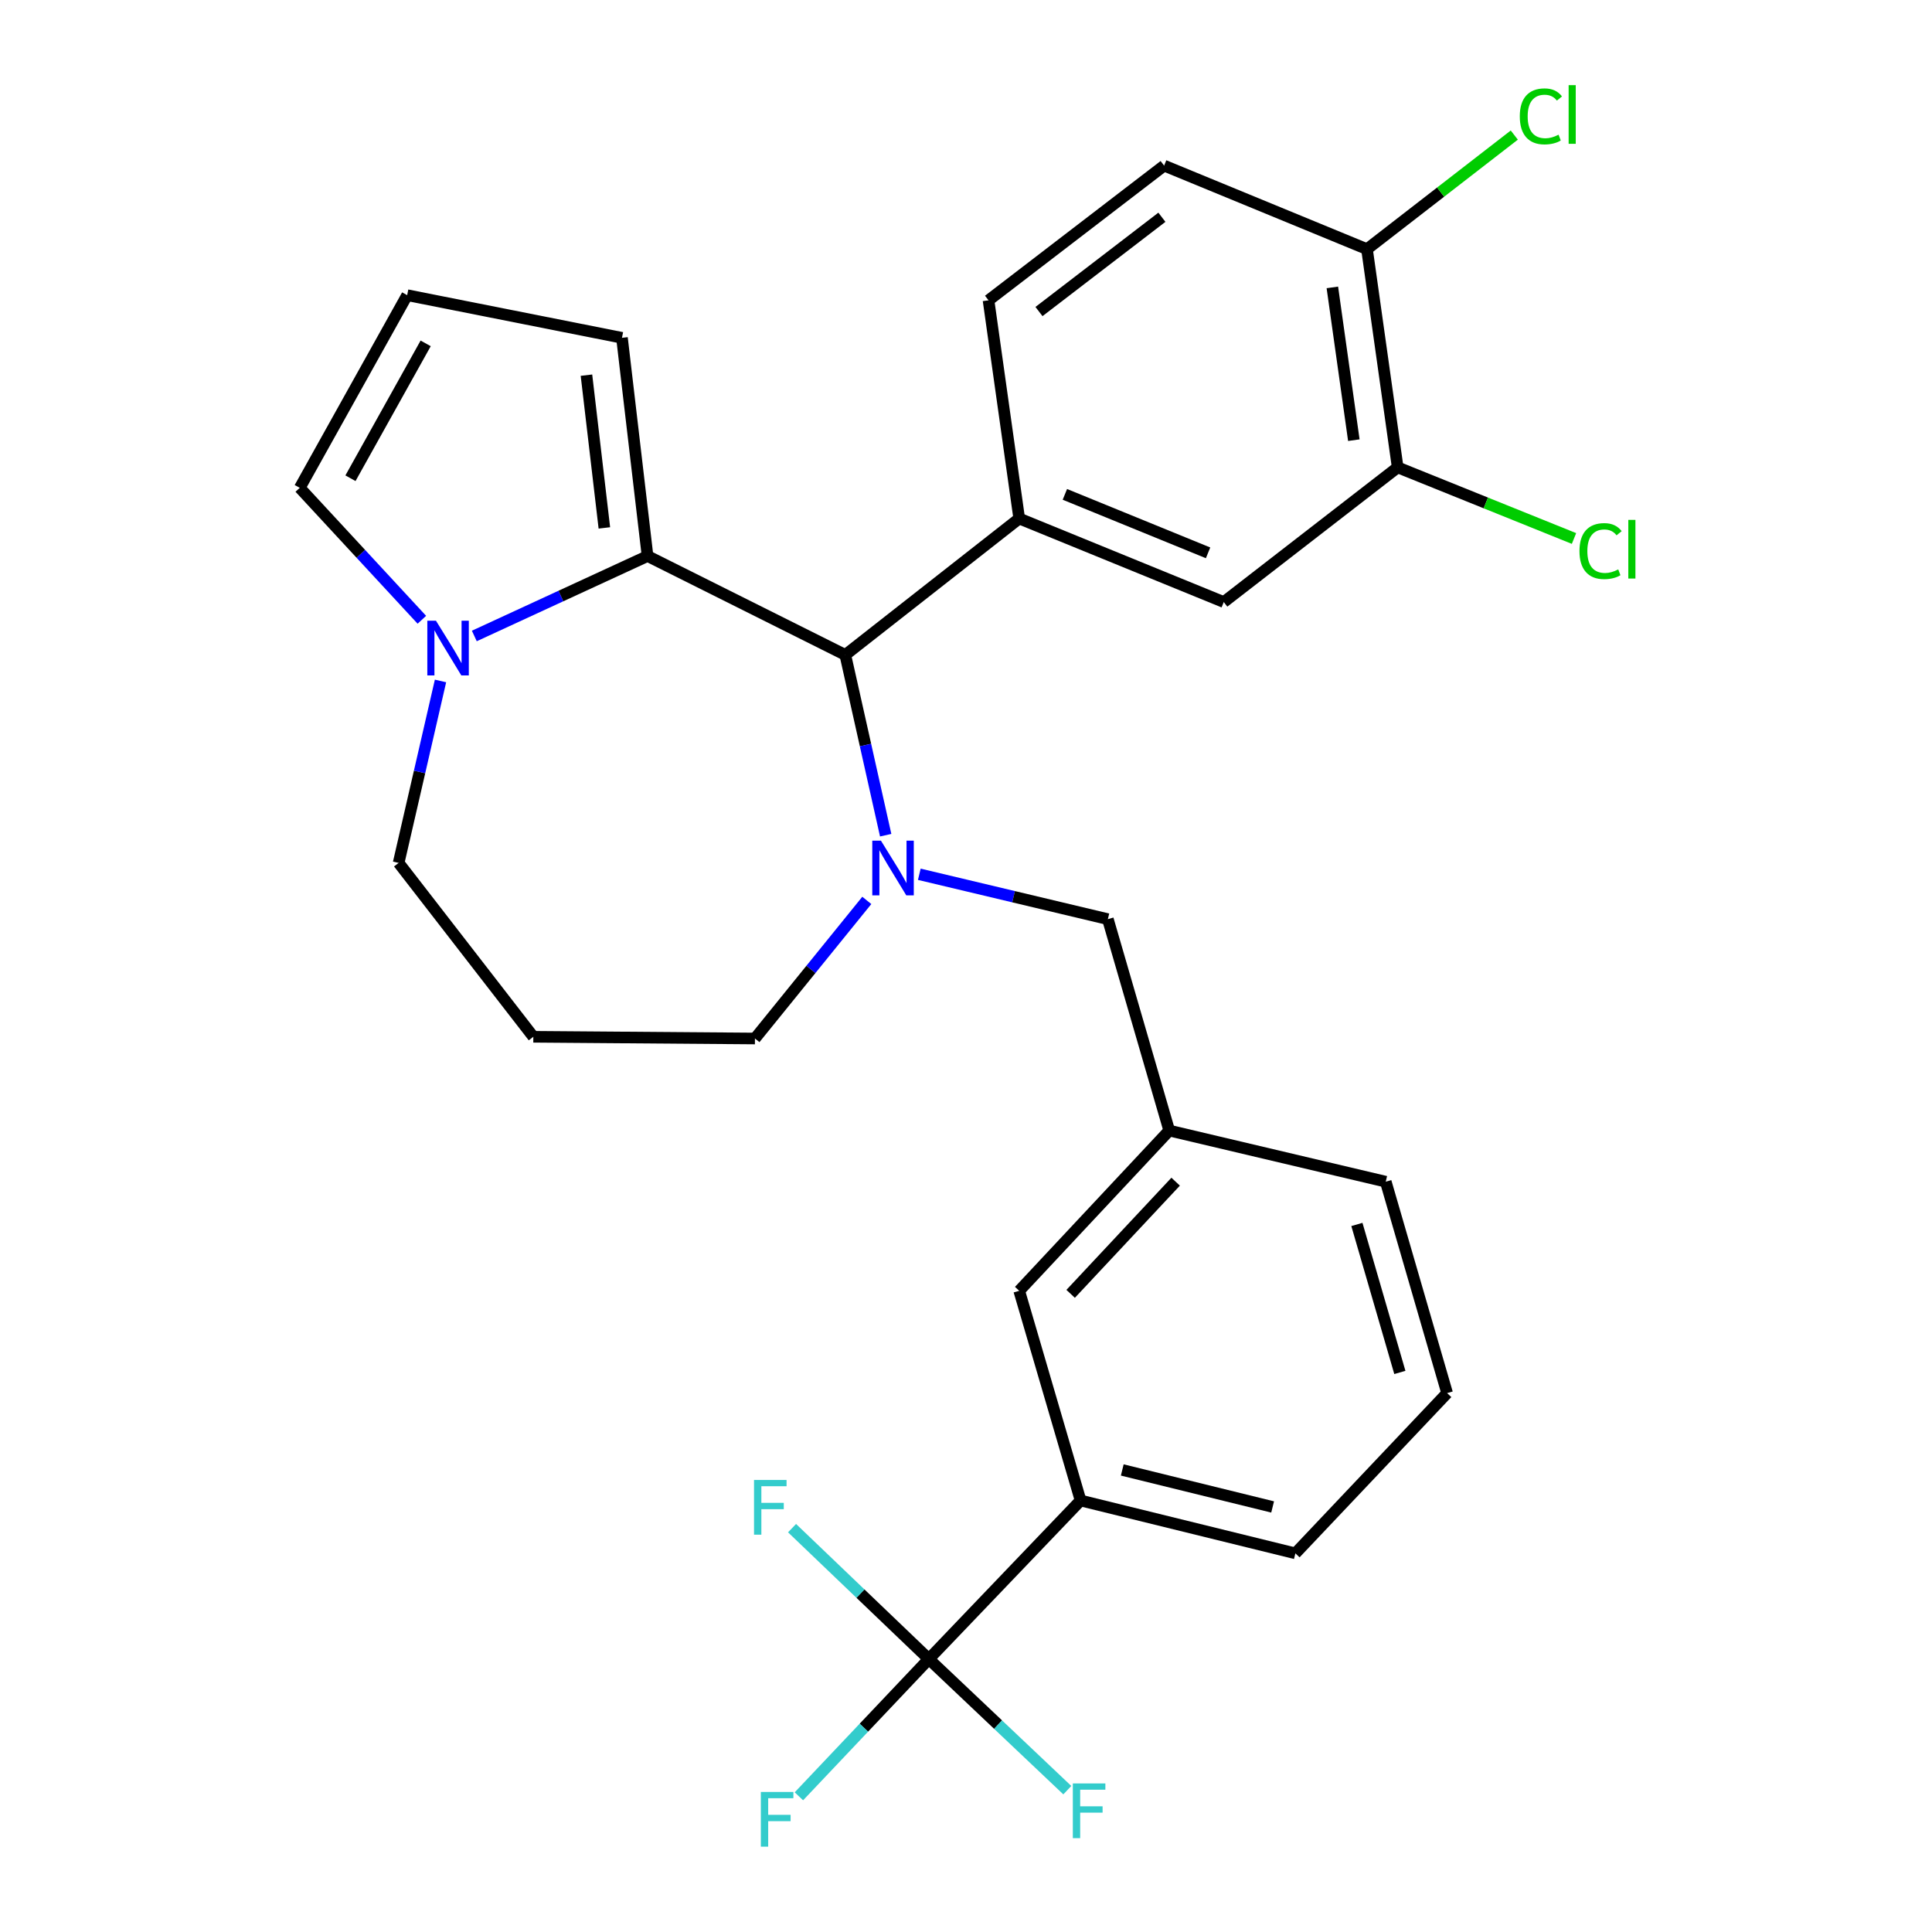 <?xml version='1.0' encoding='iso-8859-1'?>
<svg version='1.1' baseProfile='full'
              xmlns='http://www.w3.org/2000/svg'
                      xmlns:rdkit='http://www.rdkit.org/xml'
                      xmlns:xlink='http://www.w3.org/1999/xlink'
                  xml:space='preserve'
width='1000px' height='1000px' viewBox='0 0 1000 1000'>
<!-- END OF HEADER -->
<rect style='opacity:1.0;fill:#FFFFFF;stroke:none' width='1000' height='1000' x='0' y='0'> </rect>
<path class='bond-0' d='M 437.532,338.981 L 335.171,287.8' style='fill:none;fill-rule:evenodd;stroke:#000000;stroke-width:6px;stroke-linecap:butt;stroke-linejoin:miter;stroke-opacity:1' />
<path class='bond-1' d='M 437.532,338.981 L 447.981,385.639' style='fill:none;fill-rule:evenodd;stroke:#000000;stroke-width:6px;stroke-linecap:butt;stroke-linejoin:miter;stroke-opacity:1' />
<path class='bond-1' d='M 447.981,385.639 L 458.43,432.297' style='fill:none;fill-rule:evenodd;stroke:#0000FF;stroke-width:6px;stroke-linecap:butt;stroke-linejoin:miter;stroke-opacity:1' />
<path class='bond-2' d='M 437.532,338.981 L 527.542,268.385' style='fill:none;fill-rule:evenodd;stroke:#000000;stroke-width:6px;stroke-linecap:butt;stroke-linejoin:miter;stroke-opacity:1' />
<path class='bond-3' d='M 206.331,446.64 L 217.169,399.551' style='fill:none;fill-rule:evenodd;stroke:#000000;stroke-width:6px;stroke-linecap:butt;stroke-linejoin:miter;stroke-opacity:1' />
<path class='bond-3' d='M 217.169,399.551 L 228.006,352.461' style='fill:none;fill-rule:evenodd;stroke:#0000FF;stroke-width:6px;stroke-linecap:butt;stroke-linejoin:miter;stroke-opacity:1' />
<path class='bond-4' d='M 206.331,446.64 L 276.049,536.639' style='fill:none;fill-rule:evenodd;stroke:#000000;stroke-width:6px;stroke-linecap:butt;stroke-linejoin:miter;stroke-opacity:1' />
<path class='bond-5' d='M 448.655,466.048 L 419.708,501.788' style='fill:none;fill-rule:evenodd;stroke:#0000FF;stroke-width:6px;stroke-linecap:butt;stroke-linejoin:miter;stroke-opacity:1' />
<path class='bond-5' d='M 419.708,501.788 L 390.761,537.527' style='fill:none;fill-rule:evenodd;stroke:#000000;stroke-width:6px;stroke-linecap:butt;stroke-linejoin:miter;stroke-opacity:1' />
<path class='bond-6' d='M 475.831,452.52 L 524.628,464.135' style='fill:none;fill-rule:evenodd;stroke:#0000FF;stroke-width:6px;stroke-linecap:butt;stroke-linejoin:miter;stroke-opacity:1' />
<path class='bond-6' d='M 524.628,464.135 L 573.425,475.751' style='fill:none;fill-rule:evenodd;stroke:#000000;stroke-width:6px;stroke-linecap:butt;stroke-linejoin:miter;stroke-opacity:1' />
<path class='bond-7' d='M 276.049,536.639 L 390.761,537.527' style='fill:none;fill-rule:evenodd;stroke:#000000;stroke-width:6px;stroke-linecap:butt;stroke-linejoin:miter;stroke-opacity:1' />
<path class='bond-8' d='M 245.504,329.18 L 290.338,308.49' style='fill:none;fill-rule:evenodd;stroke:#0000FF;stroke-width:6px;stroke-linecap:butt;stroke-linejoin:miter;stroke-opacity:1' />
<path class='bond-8' d='M 290.338,308.49 L 335.171,287.8' style='fill:none;fill-rule:evenodd;stroke:#000000;stroke-width:6px;stroke-linecap:butt;stroke-linejoin:miter;stroke-opacity:1' />
<path class='bond-9' d='M 218.356,320.792 L 186.753,286.647' style='fill:none;fill-rule:evenodd;stroke:#0000FF;stroke-width:6px;stroke-linecap:butt;stroke-linejoin:miter;stroke-opacity:1' />
<path class='bond-9' d='M 186.753,286.647 L 155.151,252.503' style='fill:none;fill-rule:evenodd;stroke:#000000;stroke-width:6px;stroke-linecap:butt;stroke-linejoin:miter;stroke-opacity:1' />
<path class='bond-10' d='M 335.171,287.8 L 321.932,174.855' style='fill:none;fill-rule:evenodd;stroke:#000000;stroke-width:6px;stroke-linecap:butt;stroke-linejoin:miter;stroke-opacity:1' />
<path class='bond-10' d='M 312.816,273.246 L 303.548,194.184' style='fill:none;fill-rule:evenodd;stroke:#000000;stroke-width:6px;stroke-linecap:butt;stroke-linejoin:miter;stroke-opacity:1' />
<path class='bond-11' d='M 321.932,174.855 L 210.752,152.785' style='fill:none;fill-rule:evenodd;stroke:#000000;stroke-width:6px;stroke-linecap:butt;stroke-linejoin:miter;stroke-opacity:1' />
<path class='bond-12' d='M 210.752,152.785 L 155.151,252.503' style='fill:none;fill-rule:evenodd;stroke:#000000;stroke-width:6px;stroke-linecap:butt;stroke-linejoin:miter;stroke-opacity:1' />
<path class='bond-12' d='M 220.324,177.73 L 181.403,247.533' style='fill:none;fill-rule:evenodd;stroke:#000000;stroke-width:6px;stroke-linecap:butt;stroke-linejoin:miter;stroke-opacity:1' />
<path class='bond-13' d='M 559.308,776.658 L 670.488,804.014' style='fill:none;fill-rule:evenodd;stroke:#000000;stroke-width:6px;stroke-linecap:butt;stroke-linejoin:miter;stroke-opacity:1' />
<path class='bond-13' d='M 580.885,760.847 L 658.711,779.996' style='fill:none;fill-rule:evenodd;stroke:#000000;stroke-width:6px;stroke-linecap:butt;stroke-linejoin:miter;stroke-opacity:1' />
<path class='bond-14' d='M 559.308,776.658 L 527.542,668.122' style='fill:none;fill-rule:evenodd;stroke:#000000;stroke-width:6px;stroke-linecap:butt;stroke-linejoin:miter;stroke-opacity:1' />
<path class='bond-15' d='M 559.308,776.658 L 480.771,858.727' style='fill:none;fill-rule:evenodd;stroke:#000000;stroke-width:6px;stroke-linecap:butt;stroke-linejoin:miter;stroke-opacity:1' />
<path class='bond-16' d='M 573.425,475.751 L 605.19,585.176' style='fill:none;fill-rule:evenodd;stroke:#000000;stroke-width:6px;stroke-linecap:butt;stroke-linejoin:miter;stroke-opacity:1' />
<path class='bond-17' d='M 670.488,804.014 L 749.024,721.068' style='fill:none;fill-rule:evenodd;stroke:#000000;stroke-width:6px;stroke-linecap:butt;stroke-linejoin:miter;stroke-opacity:1' />
<path class='bond-18' d='M 723.434,241.918 L 707.551,128.961' style='fill:none;fill-rule:evenodd;stroke:#000000;stroke-width:6px;stroke-linecap:butt;stroke-linejoin:miter;stroke-opacity:1' />
<path class='bond-18' d='M 700.743,227.83 L 689.625,148.76' style='fill:none;fill-rule:evenodd;stroke:#000000;stroke-width:6px;stroke-linecap:butt;stroke-linejoin:miter;stroke-opacity:1' />
<path class='bond-19' d='M 723.434,241.918 L 633.424,311.625' style='fill:none;fill-rule:evenodd;stroke:#000000;stroke-width:6px;stroke-linecap:butt;stroke-linejoin:miter;stroke-opacity:1' />
<path class='bond-20' d='M 723.434,241.918 L 769.066,260.32' style='fill:none;fill-rule:evenodd;stroke:#000000;stroke-width:6px;stroke-linecap:butt;stroke-linejoin:miter;stroke-opacity:1' />
<path class='bond-20' d='M 769.066,260.32 L 814.699,278.723' style='fill:none;fill-rule:evenodd;stroke:#00CC00;stroke-width:6px;stroke-linecap:butt;stroke-linejoin:miter;stroke-opacity:1' />
<path class='bond-21' d='M 707.551,128.961 L 602.547,85.722' style='fill:none;fill-rule:evenodd;stroke:#000000;stroke-width:6px;stroke-linecap:butt;stroke-linejoin:miter;stroke-opacity:1' />
<path class='bond-22' d='M 707.551,128.961 L 745.673,99.438' style='fill:none;fill-rule:evenodd;stroke:#000000;stroke-width:6px;stroke-linecap:butt;stroke-linejoin:miter;stroke-opacity:1' />
<path class='bond-22' d='M 745.673,99.438 L 783.795,69.915' style='fill:none;fill-rule:evenodd;stroke:#00CC00;stroke-width:6px;stroke-linecap:butt;stroke-linejoin:miter;stroke-opacity:1' />
<path class='bond-23' d='M 633.424,311.625 L 527.542,268.385' style='fill:none;fill-rule:evenodd;stroke:#000000;stroke-width:6px;stroke-linecap:butt;stroke-linejoin:miter;stroke-opacity:1' />
<path class='bond-23' d='M 625.295,286.152 L 551.178,255.885' style='fill:none;fill-rule:evenodd;stroke:#000000;stroke-width:6px;stroke-linecap:butt;stroke-linejoin:miter;stroke-opacity:1' />
<path class='bond-24' d='M 602.547,85.722 L 511.659,155.44' style='fill:none;fill-rule:evenodd;stroke:#000000;stroke-width:6px;stroke-linecap:butt;stroke-linejoin:miter;stroke-opacity:1' />
<path class='bond-24' d='M 601.396,112.452 L 537.775,161.255' style='fill:none;fill-rule:evenodd;stroke:#000000;stroke-width:6px;stroke-linecap:butt;stroke-linejoin:miter;stroke-opacity:1' />
<path class='bond-25' d='M 527.542,268.385 L 511.659,155.44' style='fill:none;fill-rule:evenodd;stroke:#000000;stroke-width:6px;stroke-linecap:butt;stroke-linejoin:miter;stroke-opacity:1' />
<path class='bond-26' d='M 749.024,721.068 L 717.259,611.643' style='fill:none;fill-rule:evenodd;stroke:#000000;stroke-width:6px;stroke-linecap:butt;stroke-linejoin:miter;stroke-opacity:1' />
<path class='bond-26' d='M 724.564,710.372 L 702.328,633.775' style='fill:none;fill-rule:evenodd;stroke:#000000;stroke-width:6px;stroke-linecap:butt;stroke-linejoin:miter;stroke-opacity:1' />
<path class='bond-27' d='M 717.259,611.643 L 605.19,585.176' style='fill:none;fill-rule:evenodd;stroke:#000000;stroke-width:6px;stroke-linecap:butt;stroke-linejoin:miter;stroke-opacity:1' />
<path class='bond-28' d='M 605.19,585.176 L 527.542,668.122' style='fill:none;fill-rule:evenodd;stroke:#000000;stroke-width:6px;stroke-linecap:butt;stroke-linejoin:miter;stroke-opacity:1' />
<path class='bond-28' d='M 608.515,611.633 L 554.162,669.696' style='fill:none;fill-rule:evenodd;stroke:#000000;stroke-width:6px;stroke-linecap:butt;stroke-linejoin:miter;stroke-opacity:1' />
<path class='bond-29' d='M 480.771,858.727 L 447.141,894.246' style='fill:none;fill-rule:evenodd;stroke:#000000;stroke-width:6px;stroke-linecap:butt;stroke-linejoin:miter;stroke-opacity:1' />
<path class='bond-29' d='M 447.141,894.246 L 413.51,929.764' style='fill:none;fill-rule:evenodd;stroke:#33CCCC;stroke-width:6px;stroke-linecap:butt;stroke-linejoin:miter;stroke-opacity:1' />
<path class='bond-30' d='M 480.771,858.727 L 445.367,824.846' style='fill:none;fill-rule:evenodd;stroke:#000000;stroke-width:6px;stroke-linecap:butt;stroke-linejoin:miter;stroke-opacity:1' />
<path class='bond-30' d='M 445.367,824.846 L 409.962,790.965' style='fill:none;fill-rule:evenodd;stroke:#33CCCC;stroke-width:6px;stroke-linecap:butt;stroke-linejoin:miter;stroke-opacity:1' />
<path class='bond-31' d='M 480.771,858.727 L 516.606,892.657' style='fill:none;fill-rule:evenodd;stroke:#000000;stroke-width:6px;stroke-linecap:butt;stroke-linejoin:miter;stroke-opacity:1' />
<path class='bond-31' d='M 516.606,892.657 L 552.441,926.587' style='fill:none;fill-rule:evenodd;stroke:#33CCCC;stroke-width:6px;stroke-linecap:butt;stroke-linejoin:miter;stroke-opacity:1' />
<path  class='atom-2' d='M 455.974 435.123
L 465.254 450.123
Q 466.174 451.603, 467.654 454.283
Q 469.134 456.963, 469.214 457.123
L 469.214 435.123
L 472.974 435.123
L 472.974 463.443
L 469.094 463.443
L 459.134 447.043
Q 457.974 445.123, 456.734 442.923
Q 455.534 440.723, 455.174 440.043
L 455.174 463.443
L 451.494 463.443
L 451.494 435.123
L 455.974 435.123
' fill='#0000FF'/>
<path  class='atom-5' d='M 225.661 321.289
L 234.941 336.289
Q 235.861 337.769, 237.341 340.449
Q 238.821 343.129, 238.901 343.289
L 238.901 321.289
L 242.661 321.289
L 242.661 349.609
L 238.781 349.609
L 228.821 333.209
Q 227.661 331.289, 226.421 329.089
Q 225.221 326.889, 224.861 326.209
L 224.861 349.609
L 221.181 349.609
L 221.181 321.289
L 225.661 321.289
' fill='#0000FF'/>
<path  class='atom-18' d='M 817.53 285.248
Q 817.53 278.208, 820.81 274.528
Q 824.13 270.808, 830.41 270.808
Q 836.25 270.808, 839.37 274.928
L 836.73 277.088
Q 834.45 274.088, 830.41 274.088
Q 826.13 274.088, 823.85 276.968
Q 821.61 279.808, 821.61 285.248
Q 821.61 290.848, 823.93 293.728
Q 826.29 296.608, 830.85 296.608
Q 833.97 296.608, 837.61 294.728
L 838.73 297.728
Q 837.25 298.688, 835.01 299.248
Q 832.77 299.808, 830.29 299.808
Q 824.13 299.808, 820.81 296.048
Q 817.53 292.288, 817.53 285.248
' fill='#00CC00'/>
<path  class='atom-18' d='M 842.81 269.088
L 846.49 269.088
L 846.49 299.448
L 842.81 299.448
L 842.81 269.088
' fill='#00CC00'/>
<path  class='atom-19' d='M 786.641 60.234
Q 786.641 53.194, 789.921 49.514
Q 793.241 45.794, 799.521 45.794
Q 805.361 45.794, 808.481 49.914
L 805.841 52.074
Q 803.561 49.074, 799.521 49.074
Q 795.241 49.074, 792.961 51.954
Q 790.721 54.794, 790.721 60.234
Q 790.721 65.834, 793.041 68.714
Q 795.401 71.594, 799.961 71.594
Q 803.081 71.594, 806.721 69.714
L 807.841 72.714
Q 806.361 73.674, 804.121 74.234
Q 801.881 74.794, 799.401 74.794
Q 793.241 74.794, 789.921 71.034
Q 786.641 67.274, 786.641 60.234
' fill='#00CC00'/>
<path  class='atom-19' d='M 811.921 44.074
L 815.601 44.074
L 815.601 74.434
L 811.921 74.434
L 811.921 44.074
' fill='#00CC00'/>
<path  class='atom-26' d='M 393.814 927.513
L 410.654 927.513
L 410.654 930.753
L 397.614 930.753
L 397.614 939.353
L 409.214 939.353
L 409.214 942.633
L 397.614 942.633
L 397.614 955.833
L 393.814 955.833
L 393.814 927.513
' fill='#33CCCC'/>
<path  class='atom-27' d='M 390.282 766.03
L 407.122 766.03
L 407.122 769.27
L 394.082 769.27
L 394.082 777.87
L 405.682 777.87
L 405.682 781.15
L 394.082 781.15
L 394.082 794.35
L 390.282 794.35
L 390.282 766.03
' fill='#33CCCC'/>
<path  class='atom-28' d='M 555.297 923.104
L 572.137 923.104
L 572.137 926.344
L 559.097 926.344
L 559.097 934.944
L 570.697 934.944
L 570.697 938.224
L 559.097 938.224
L 559.097 951.424
L 555.297 951.424
L 555.297 923.104
' fill='#33CCCC'/>
</svg>
